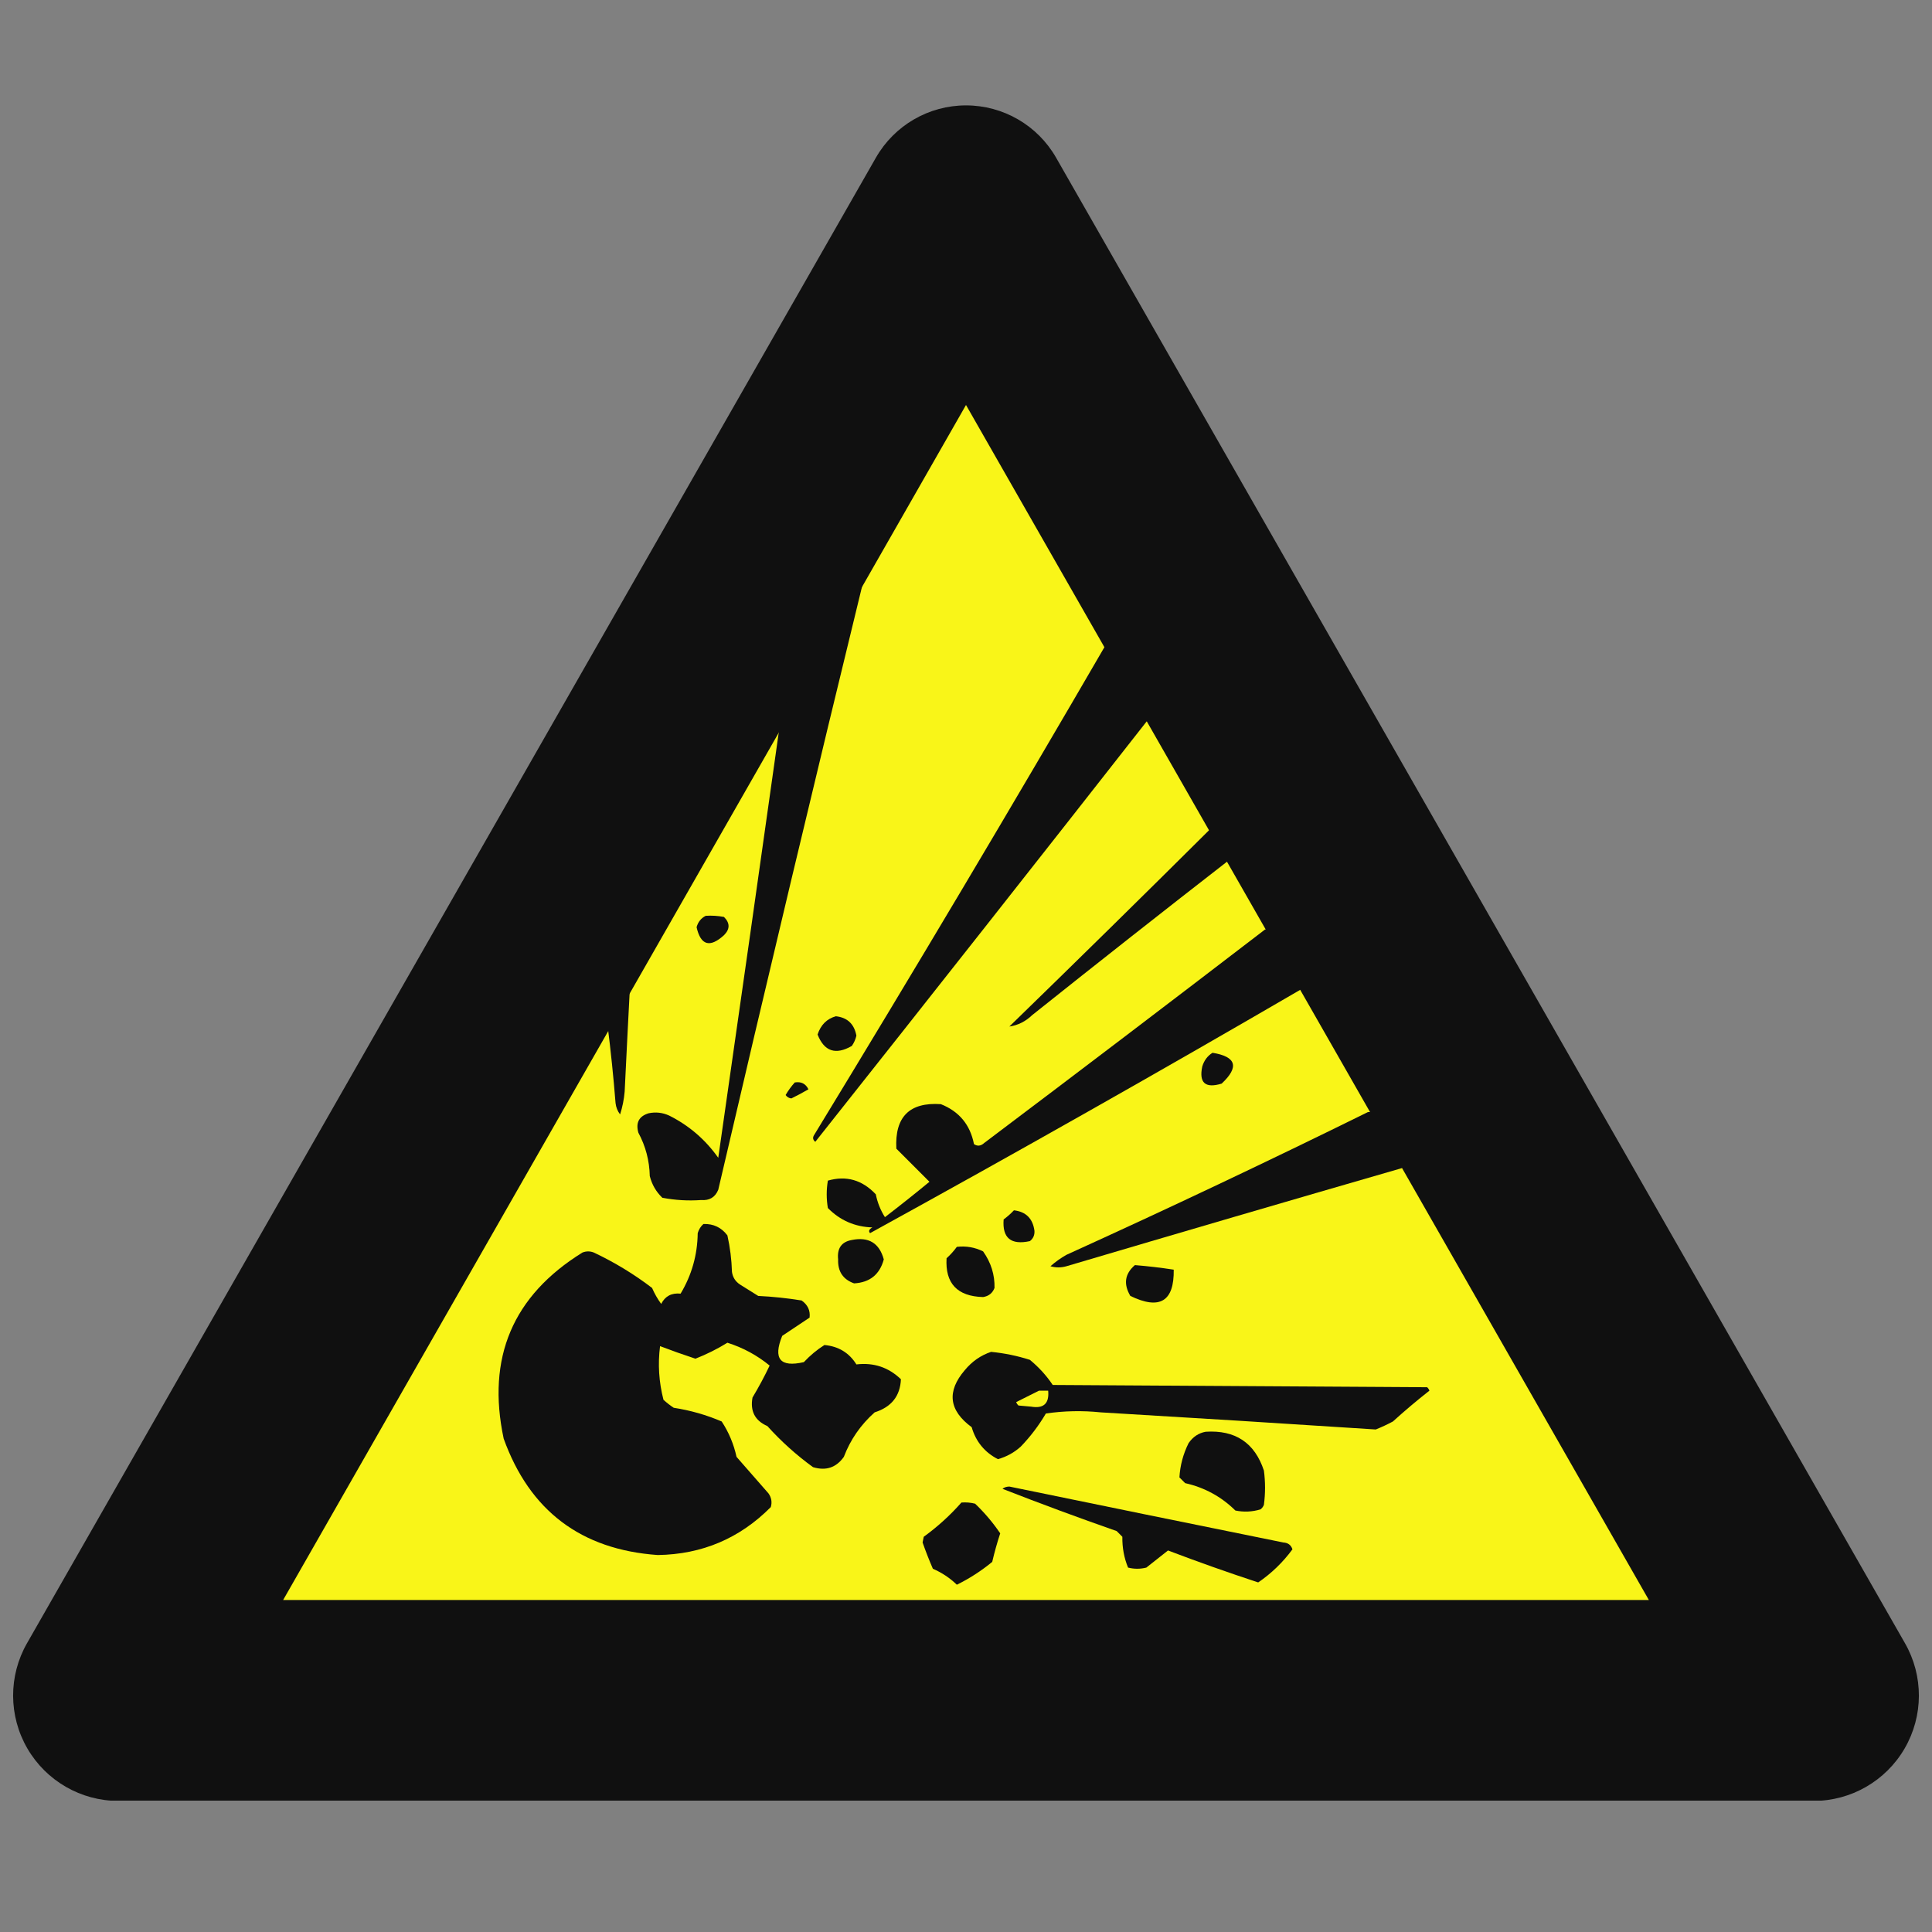 <svg xmlns="http://www.w3.org/2000/svg" xmlns:xlink="http://www.w3.org/1999/xlink" width="500" zoomAndPan="magnify" viewBox="0 0 375 375" height="500" preserveAspectRatio="xMidYMid meet" version="1.0"><rect x="0" y="0" width="375" height="375" fill="#808080" stroke="none"/><defs><clipPath id="bbd8ec30bc"><path d="M 19 38 L 355.832 38 L 355.832 337.5 L 19 337.5 Z M 19 38 " clip-rule="nonzero"/></clipPath><clipPath id="8111539992"><path d="M 204.988 48.223 L 352.801 306.895 C 356.418 313.227 356.395 321.004 352.734 327.312 C 349.074 333.617 342.332 337.5 335.039 337.5 L 39.961 337.5 C 32.668 337.5 25.926 333.617 22.266 327.312 C 18.605 321.004 18.582 313.227 22.199 306.895 L 170.012 48.223 C 173.598 41.945 180.273 38.074 187.5 38.074 C 194.727 38.074 201.402 41.945 204.988 48.223 Z M 204.988 48.223 " clip-rule="nonzero"/></clipPath><clipPath id="90f21aabbd"><path d="M 2 20 L 373 20 L 373 349.5 L 2 349.5 Z M 2 20 " clip-rule="nonzero"/></clipPath><clipPath id="dded90a5b2"><path d="M 204.988 30.605 L 369.758 318.953 C 373.379 325.285 373.352 333.062 369.691 339.371 C 366.031 345.676 359.289 349.559 352 349.559 L 23 349.559 C 15.711 349.559 8.969 345.676 5.309 339.371 C 1.648 333.062 1.621 325.285 5.242 318.953 L 170.012 30.605 C 173.598 24.328 180.273 20.457 187.5 20.457 C 194.727 20.457 201.402 24.328 204.988 30.605 Z M 204.988 30.605 " clip-rule="nonzero"/></clipPath></defs><g clip-path="url(#bbd8ec30bc)"><g clip-path="url(#8111539992)"><path fill="#f9f518" d="M 4.711 17.617 L 370.824 17.617 L 370.824 337.5 L 4.711 337.5 Z M 4.711 17.617 " fill-opacity="1" fill-rule="nonzero"/></g></g><g clip-path="url(#90f21aabbd)"><g clip-path="url(#dded90a5b2)"><path stroke-linecap="butt" transform="matrix(0.75, 0, 0, 0.75, -12.248, 0)" fill="none" stroke-linejoin="miter" d="M 289.648 40.807 L 509.341 425.271 C 514.164 433.714 514.133 444.083 509.252 452.495 C 504.372 460.901 495.383 466.078 485.664 466.078 L 46.997 466.078 C 37.278 466.078 28.289 460.901 23.409 452.495 C 18.528 444.083 18.492 433.714 23.32 425.271 L 243.013 40.807 C 247.794 32.438 256.695 27.276 266.33 27.276 C 275.966 27.276 284.867 32.438 289.648 40.807 Z M 289.648 40.807 " stroke="#101010" stroke-width="104" stroke-opacity="1" stroke-miterlimit="4"/></g></g><path fill="#101010" d="M 167.555 110.402 C 167.82 110.504 167.965 110.727 167.996 111.066 C 158.258 150.973 148.73 190.926 139.414 230.934 C 138.812 232.391 137.707 233.055 136.094 232.926 C 133.57 233.105 131.059 232.957 128.559 232.484 C 127.355 231.336 126.543 229.934 126.121 228.273 C 126.055 225.277 125.316 222.473 123.906 219.855 C 123.363 217.914 124.027 216.656 125.898 216.086 C 127.27 215.797 128.602 215.945 129.887 216.531 C 133.738 218.461 136.914 221.191 139.414 224.727 C 143.586 195.652 147.723 166.555 151.824 137.434 C 157.301 128.543 162.543 119.531 167.555 110.402 Z M 167.555 110.402 " fill-opacity="1" fill-rule="evenodd"/><path fill="#101010" d="M 214.969 124.582 C 217.82 129.316 220.625 134.117 223.387 138.984 C 201.746 166.605 180.031 194.152 158.25 221.625 C 157.77 221.242 157.695 220.801 158.027 220.297 C 177.359 188.574 196.34 156.668 214.969 124.582 Z M 214.969 124.582 " fill-opacity="1" fill-rule="evenodd"/><path fill="#101010" d="M 234.91 160.918 C 235.605 161.113 236.125 161.555 236.461 162.246 C 237.16 163.797 237.973 165.273 238.898 166.68 C 225.984 176.711 213.133 186.832 200.348 197.031 C 199.062 198.266 197.586 199.004 195.914 199.25 C 208.965 186.566 221.965 173.789 234.91 160.918 Z M 234.91 160.918 " fill-opacity="1" fill-rule="evenodd"/><path fill="#101010" d="M 136.977 177.758 C 138.168 177.684 139.352 177.758 140.523 177.977 C 141.707 179.16 141.707 180.34 140.523 181.523 C 137.777 184.016 136.004 183.496 135.207 179.973 C 135.484 178.957 136.074 178.219 136.977 177.758 Z M 136.977 177.758 " fill-opacity="1" fill-rule="evenodd"/><path fill="#101010" d="M 245.543 180.414 C 246.066 180.32 246.508 180.465 246.875 180.859 C 248.773 184.586 250.844 188.203 253.078 191.715 C 225.211 207.938 197.145 223.816 168.883 239.352 C 168.531 238.973 168.68 238.602 169.328 238.242 C 165.934 238.133 163.055 236.879 160.688 234.477 C 160.391 232.703 160.391 230.934 160.688 229.16 C 164.254 228.129 167.355 229.016 169.992 231.816 C 170.316 233.422 170.906 234.898 171.766 236.25 C 174.684 234.012 177.566 231.723 180.406 229.383 C 178.238 227.215 176.098 225.074 173.98 222.957 C 173.656 216.781 176.535 213.902 182.621 214.316 C 186.172 215.727 188.312 218.312 189.047 222.07 C 189.715 222.527 190.379 222.453 191.039 221.848 C 209.289 208.098 227.457 194.285 245.543 180.414 Z M 245.543 180.414 " fill-opacity="1" fill-rule="evenodd"/><path fill="#101010" d="M 121.914 187.949 C 122.203 188.523 122.352 189.188 122.355 189.941 C 121.969 197.254 121.602 204.562 121.246 211.879 C 121.117 213.391 120.82 214.867 120.359 216.309 C 119.867 215.668 119.57 214.93 119.477 214.094 C 119.078 209.059 118.562 204.035 117.926 199.027 C 117.875 198.078 117.578 197.266 117.039 196.59 C 118.953 193.863 120.578 190.984 121.914 187.949 Z M 121.914 187.949 " fill-opacity="1" fill-rule="evenodd"/><path fill="#101010" d="M 162.238 197.254 C 164.477 197.5 165.805 198.754 166.227 201.02 C 166.059 201.746 165.762 202.41 165.34 203.016 C 162.199 204.824 159.984 204.086 158.691 200.801 C 159.305 198.93 160.488 197.75 162.238 197.254 Z M 162.238 197.254 " fill-opacity="1" fill-rule="evenodd"/><path fill="#101010" d="M 235.352 204.344 C 239.977 205.102 240.566 207.098 237.125 210.328 C 233.945 211.293 232.688 210.184 233.359 207.004 C 233.715 205.832 234.379 204.945 235.352 204.344 Z M 235.352 204.344 " fill-opacity="1" fill-rule="evenodd"/><path fill="#101010" d="M 154.262 210.105 C 155.492 209.895 156.379 210.336 156.918 211.434 C 155.832 212.066 154.723 212.66 153.598 213.207 C 153.125 213.148 152.758 212.93 152.488 212.543 C 153.004 211.66 153.594 210.848 154.262 210.105 Z M 154.262 210.105 " fill-opacity="1" fill-rule="evenodd"/><path fill="#101010" d="M 265.484 215.867 C 266.008 215.77 266.449 215.918 266.816 216.309 C 268.566 219.742 270.488 223.062 272.574 226.277 C 272.43 226.426 272.281 226.574 272.133 226.723 C 250.391 233.008 228.68 239.359 206.992 245.777 C 205.957 246.074 204.926 246.074 203.891 245.777 C 204.848 244.93 205.879 244.191 206.992 243.562 C 226.699 234.613 246.195 225.383 265.484 215.867 Z M 265.484 215.867 " fill-opacity="1" fill-rule="evenodd"/><path fill="#101010" d="M 196.801 234.922 C 199.141 235.191 200.469 236.523 200.789 238.91 C 200.836 239.738 200.543 240.402 199.902 240.902 C 196.223 241.699 194.523 240.297 194.805 236.691 C 195.547 236.145 196.211 235.555 196.801 234.922 Z M 196.801 234.922 " fill-opacity="1" fill-rule="evenodd"/><path fill="#101010" d="M 136.535 237.578 C 138.477 237.512 140.027 238.25 141.188 239.793 C 141.707 242.121 142.004 244.484 142.074 246.883 C 142.227 247.926 142.746 248.738 143.625 249.32 C 144.809 250.059 145.988 250.797 147.172 251.539 C 149.996 251.676 152.801 251.969 155.59 252.422 C 156.781 253.258 157.301 254.363 157.141 255.746 C 155.379 256.914 153.605 258.098 151.824 259.293 C 150.016 263.75 151.418 265.449 156.031 264.387 C 157.227 263.105 158.555 261.996 160.02 261.066 C 162.754 261.32 164.82 262.574 166.227 264.832 C 169.586 264.434 172.465 265.395 174.867 267.711 C 174.727 270.965 173.027 273.109 169.77 274.137 C 167.059 276.547 165.062 279.43 163.789 282.777 C 162.305 284.867 160.312 285.535 157.805 284.773 C 154.562 282.414 151.609 279.758 148.941 276.797 C 146.535 275.746 145.574 273.898 146.062 271.258 C 147.273 269.234 148.383 267.168 149.387 265.055 C 146.945 263.055 144.211 261.578 141.188 260.621 C 139.23 261.836 137.16 262.867 134.984 263.723 C 132.629 262.945 130.34 262.133 128.117 261.285 C 127.668 264.781 127.891 268.25 128.781 271.699 C 129.406 272.27 130.07 272.789 130.773 273.25 C 134 273.746 137.102 274.633 140.082 275.91 C 141.457 278.004 142.418 280.293 142.961 282.777 C 145.027 285.141 147.098 287.504 149.164 289.867 C 149.742 290.695 149.891 291.582 149.609 292.527 C 143.582 298.598 136.27 301.703 127.672 301.832 C 112.781 300.777 102.812 293.246 97.762 279.234 C 94.426 263.539 99.52 251.5 113.051 243.117 C 113.789 242.824 114.527 242.824 115.266 243.117 C 119.289 245.02 123.059 247.309 126.566 249.988 C 127.043 251.094 127.633 252.125 128.336 253.09 C 129.094 251.582 130.352 250.918 132.105 251.094 C 134.266 247.492 135.371 243.578 135.426 239.352 C 135.641 238.629 136.008 238.039 136.535 237.578 Z M 136.535 237.578 " fill-opacity="1" fill-rule="evenodd"/><path fill="#101010" d="M 165.34 240.68 C 168.605 240.023 170.676 241.277 171.543 244.449 C 170.754 247.379 168.832 248.93 165.781 249.102 C 163.625 248.34 162.594 246.789 162.68 244.449 C 162.453 242.293 163.34 241.039 165.34 240.68 Z M 165.34 240.68 " fill-opacity="1" fill-rule="evenodd"/><path fill="#101010" d="M 185.723 242.012 C 187.531 241.809 189.23 242.102 190.82 242.895 C 192.355 245.062 193.094 247.43 193.035 249.988 C 192.648 250.996 191.906 251.586 190.82 251.758 C 185.801 251.621 183.438 249.109 183.727 244.227 C 184.484 243.543 185.148 242.805 185.723 242.012 Z M 185.723 242.012 " fill-opacity="1" fill-rule="evenodd"/><path fill="#101010" d="M 220.285 245.555 C 222.805 245.762 225.316 246.055 227.82 246.441 C 227.918 252.605 225.109 254.305 219.398 251.539 C 218.031 249.234 218.324 247.238 220.285 245.555 Z M 220.285 245.555 " fill-opacity="1" fill-rule="evenodd"/><path fill="#101010" d="M 192.371 262.395 C 194.93 262.645 197.441 263.16 199.902 263.945 C 201.652 265.391 203.129 267.016 204.332 268.82 C 228.559 268.969 252.781 269.113 277.008 269.262 C 277.211 269.445 277.355 269.668 277.449 269.926 C 275.031 271.824 272.668 273.82 270.359 275.91 C 269.277 276.488 268.172 277.004 267.035 277.461 C 249.25 276.301 231.449 275.191 213.641 274.137 C 210.086 273.77 206.539 273.844 203.004 274.359 C 201.637 276.688 200.012 278.832 198.129 280.785 C 196.852 281.941 195.371 282.754 193.699 283.223 C 191.121 281.898 189.422 279.828 188.602 277.016 C 184.168 273.762 183.727 270.066 187.273 265.938 C 188.668 264.25 190.367 263.07 192.371 262.395 Z M 201.676 269.926 C 202.266 269.926 202.855 269.926 203.449 269.926 C 203.684 272.418 202.574 273.449 200.125 273.027 C 199.312 272.957 198.5 272.883 197.688 272.809 C 197.484 272.625 197.336 272.402 197.242 272.145 C 198.75 271.398 200.227 270.66 201.676 269.926 Z M 201.676 269.926 " fill-opacity="1" fill-rule="evenodd"/><path fill="#101010" d="M 234.023 277.902 C 239.77 277.531 243.539 280.043 245.324 285.438 C 245.617 287.652 245.617 289.867 245.324 292.082 C 245.188 292.441 244.965 292.738 244.66 292.969 C 243.059 293.453 241.434 293.527 239.785 293.191 C 237.055 290.496 233.805 288.727 230.035 287.875 C 229.668 287.504 229.297 287.137 228.926 286.766 C 229.055 284.461 229.645 282.242 230.699 280.121 C 231.547 278.887 232.656 278.148 234.023 277.902 Z M 234.023 277.902 " fill-opacity="1" fill-rule="evenodd"/><path fill="#101010" d="M 194.586 288.98 C 194.93 288.695 195.371 288.547 195.914 288.539 C 213.625 292.184 231.352 295.805 249.09 299.395 C 250.008 299.449 250.598 299.891 250.863 300.727 C 249 303.254 246.785 305.395 244.215 307.148 C 238.324 305.211 232.492 303.145 226.711 300.945 C 225.309 302.055 223.906 303.16 222.504 304.27 C 221.32 304.566 220.141 304.566 218.957 304.27 C 218.188 302.41 217.816 300.418 217.848 298.289 C 217.48 297.918 217.109 297.547 216.742 297.18 C 209.293 294.574 201.906 291.84 194.586 288.98 Z M 194.586 288.98 " fill-opacity="1" fill-rule="evenodd"/><path fill="#101010" d="M 186.609 291.641 C 187.508 291.57 188.395 291.645 189.266 291.863 C 191.102 293.617 192.727 295.539 194.141 297.621 C 193.543 299.441 193.027 301.285 192.59 303.16 C 190.48 304.902 188.191 306.379 185.723 307.594 C 184.379 306.289 182.828 305.258 181.07 304.492 C 180.34 302.812 179.676 301.113 179.074 299.395 C 179.148 299.027 179.223 298.656 179.297 298.289 C 182.012 296.316 184.449 294.098 186.609 291.641 Z M 186.609 291.641 " fill-opacity="1" fill-rule="evenodd"/></svg>